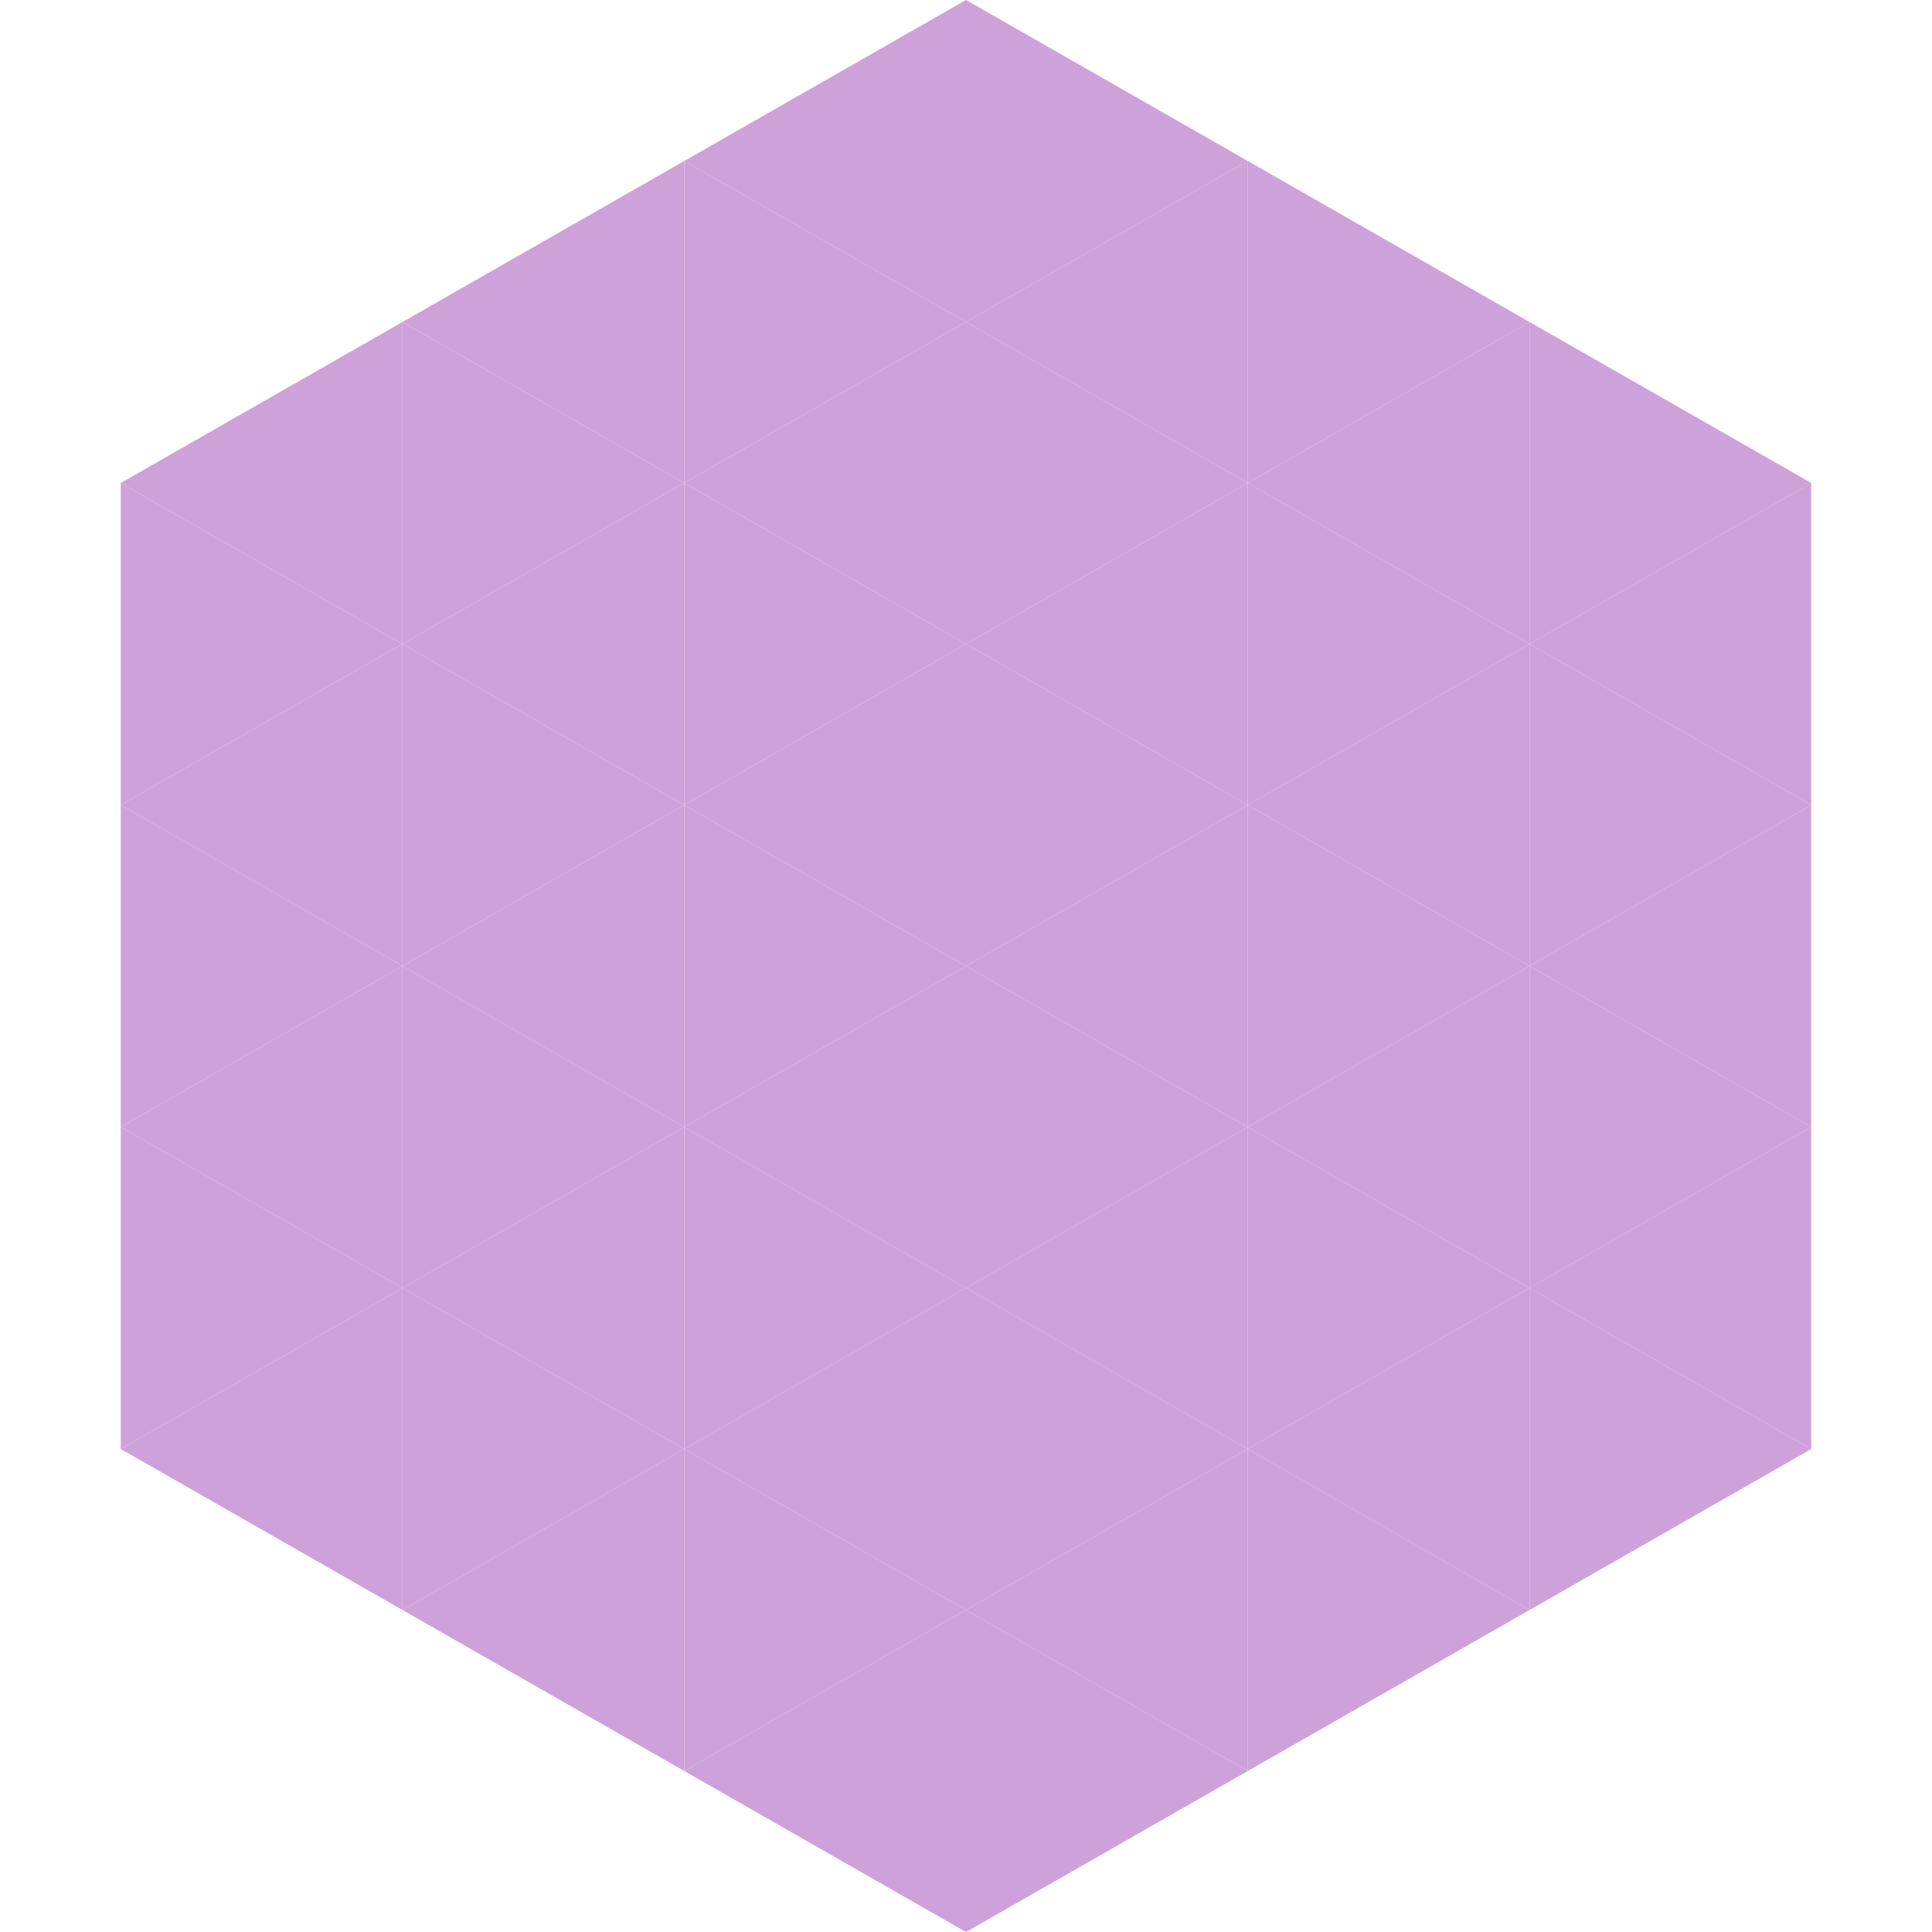 <?xml version="1.0"?>
<!-- Generated by SVGo -->
<svg width="240" height="240"
     xmlns="http://www.w3.org/2000/svg"
     xmlns:xlink="http://www.w3.org/1999/xlink">
<polygon points="50,40 15,60 50,80" style="fill:rgb(206,161,218)" />
<polygon points="190,40 225,60 190,80" style="fill:rgb(206,161,218)" />
<polygon points="15,60 50,80 15,100" style="fill:rgb(206,161,218)" />
<polygon points="225,60 190,80 225,100" style="fill:rgb(206,161,218)" />
<polygon points="50,80 15,100 50,120" style="fill:rgb(206,161,218)" />
<polygon points="190,80 225,100 190,120" style="fill:rgb(206,161,218)" />
<polygon points="15,100 50,120 15,140" style="fill:rgb(206,161,218)" />
<polygon points="225,100 190,120 225,140" style="fill:rgb(206,161,218)" />
<polygon points="50,120 15,140 50,160" style="fill:rgb(206,161,218)" />
<polygon points="190,120 225,140 190,160" style="fill:rgb(206,161,218)" />
<polygon points="15,140 50,160 15,180" style="fill:rgb(206,161,218)" />
<polygon points="225,140 190,160 225,180" style="fill:rgb(206,161,218)" />
<polygon points="50,160 15,180 50,200" style="fill:rgb(206,161,218)" />
<polygon points="190,160 225,180 190,200" style="fill:rgb(206,161,218)" />
<polygon points="15,180 50,200 15,220" style="fill:rgb(255,255,255); fill-opacity:0" />
<polygon points="225,180 190,200 225,220" style="fill:rgb(255,255,255); fill-opacity:0" />
<polygon points="50,0 85,20 50,40" style="fill:rgb(255,255,255); fill-opacity:0" />
<polygon points="190,0 155,20 190,40" style="fill:rgb(255,255,255); fill-opacity:0" />
<polygon points="85,20 50,40 85,60" style="fill:rgb(206,161,218)" />
<polygon points="155,20 190,40 155,60" style="fill:rgb(206,161,218)" />
<polygon points="50,40 85,60 50,80" style="fill:rgb(206,161,218)" />
<polygon points="190,40 155,60 190,80" style="fill:rgb(206,161,218)" />
<polygon points="85,60 50,80 85,100" style="fill:rgb(206,161,218)" />
<polygon points="155,60 190,80 155,100" style="fill:rgb(206,161,218)" />
<polygon points="50,80 85,100 50,120" style="fill:rgb(206,161,218)" />
<polygon points="190,80 155,100 190,120" style="fill:rgb(206,161,218)" />
<polygon points="85,100 50,120 85,140" style="fill:rgb(206,161,218)" />
<polygon points="155,100 190,120 155,140" style="fill:rgb(206,161,218)" />
<polygon points="50,120 85,140 50,160" style="fill:rgb(206,161,218)" />
<polygon points="190,120 155,140 190,160" style="fill:rgb(206,161,218)" />
<polygon points="85,140 50,160 85,180" style="fill:rgb(206,161,218)" />
<polygon points="155,140 190,160 155,180" style="fill:rgb(206,161,218)" />
<polygon points="50,160 85,180 50,200" style="fill:rgb(206,161,218)" />
<polygon points="190,160 155,180 190,200" style="fill:rgb(206,161,218)" />
<polygon points="85,180 50,200 85,220" style="fill:rgb(206,161,218)" />
<polygon points="155,180 190,200 155,220" style="fill:rgb(206,161,218)" />
<polygon points="120,0 85,20 120,40" style="fill:rgb(206,161,218)" />
<polygon points="120,0 155,20 120,40" style="fill:rgb(206,161,218)" />
<polygon points="85,20 120,40 85,60" style="fill:rgb(206,161,218)" />
<polygon points="155,20 120,40 155,60" style="fill:rgb(206,161,218)" />
<polygon points="120,40 85,60 120,80" style="fill:rgb(206,161,218)" />
<polygon points="120,40 155,60 120,80" style="fill:rgb(206,161,218)" />
<polygon points="85,60 120,80 85,100" style="fill:rgb(206,161,218)" />
<polygon points="155,60 120,80 155,100" style="fill:rgb(206,161,218)" />
<polygon points="120,80 85,100 120,120" style="fill:rgb(206,161,218)" />
<polygon points="120,80 155,100 120,120" style="fill:rgb(206,161,218)" />
<polygon points="85,100 120,120 85,140" style="fill:rgb(206,161,218)" />
<polygon points="155,100 120,120 155,140" style="fill:rgb(206,161,218)" />
<polygon points="120,120 85,140 120,160" style="fill:rgb(206,161,218)" />
<polygon points="120,120 155,140 120,160" style="fill:rgb(206,161,218)" />
<polygon points="85,140 120,160 85,180" style="fill:rgb(206,161,218)" />
<polygon points="155,140 120,160 155,180" style="fill:rgb(206,161,218)" />
<polygon points="120,160 85,180 120,200" style="fill:rgb(206,161,218)" />
<polygon points="120,160 155,180 120,200" style="fill:rgb(206,161,218)" />
<polygon points="85,180 120,200 85,220" style="fill:rgb(206,161,218)" />
<polygon points="155,180 120,200 155,220" style="fill:rgb(206,161,218)" />
<polygon points="120,200 85,220 120,240" style="fill:rgb(206,161,218)" />
<polygon points="120,200 155,220 120,240" style="fill:rgb(206,161,218)" />
<polygon points="85,220 120,240 85,260" style="fill:rgb(255,255,255); fill-opacity:0" />
<polygon points="155,220 120,240 155,260" style="fill:rgb(255,255,255); fill-opacity:0" />
</svg>

